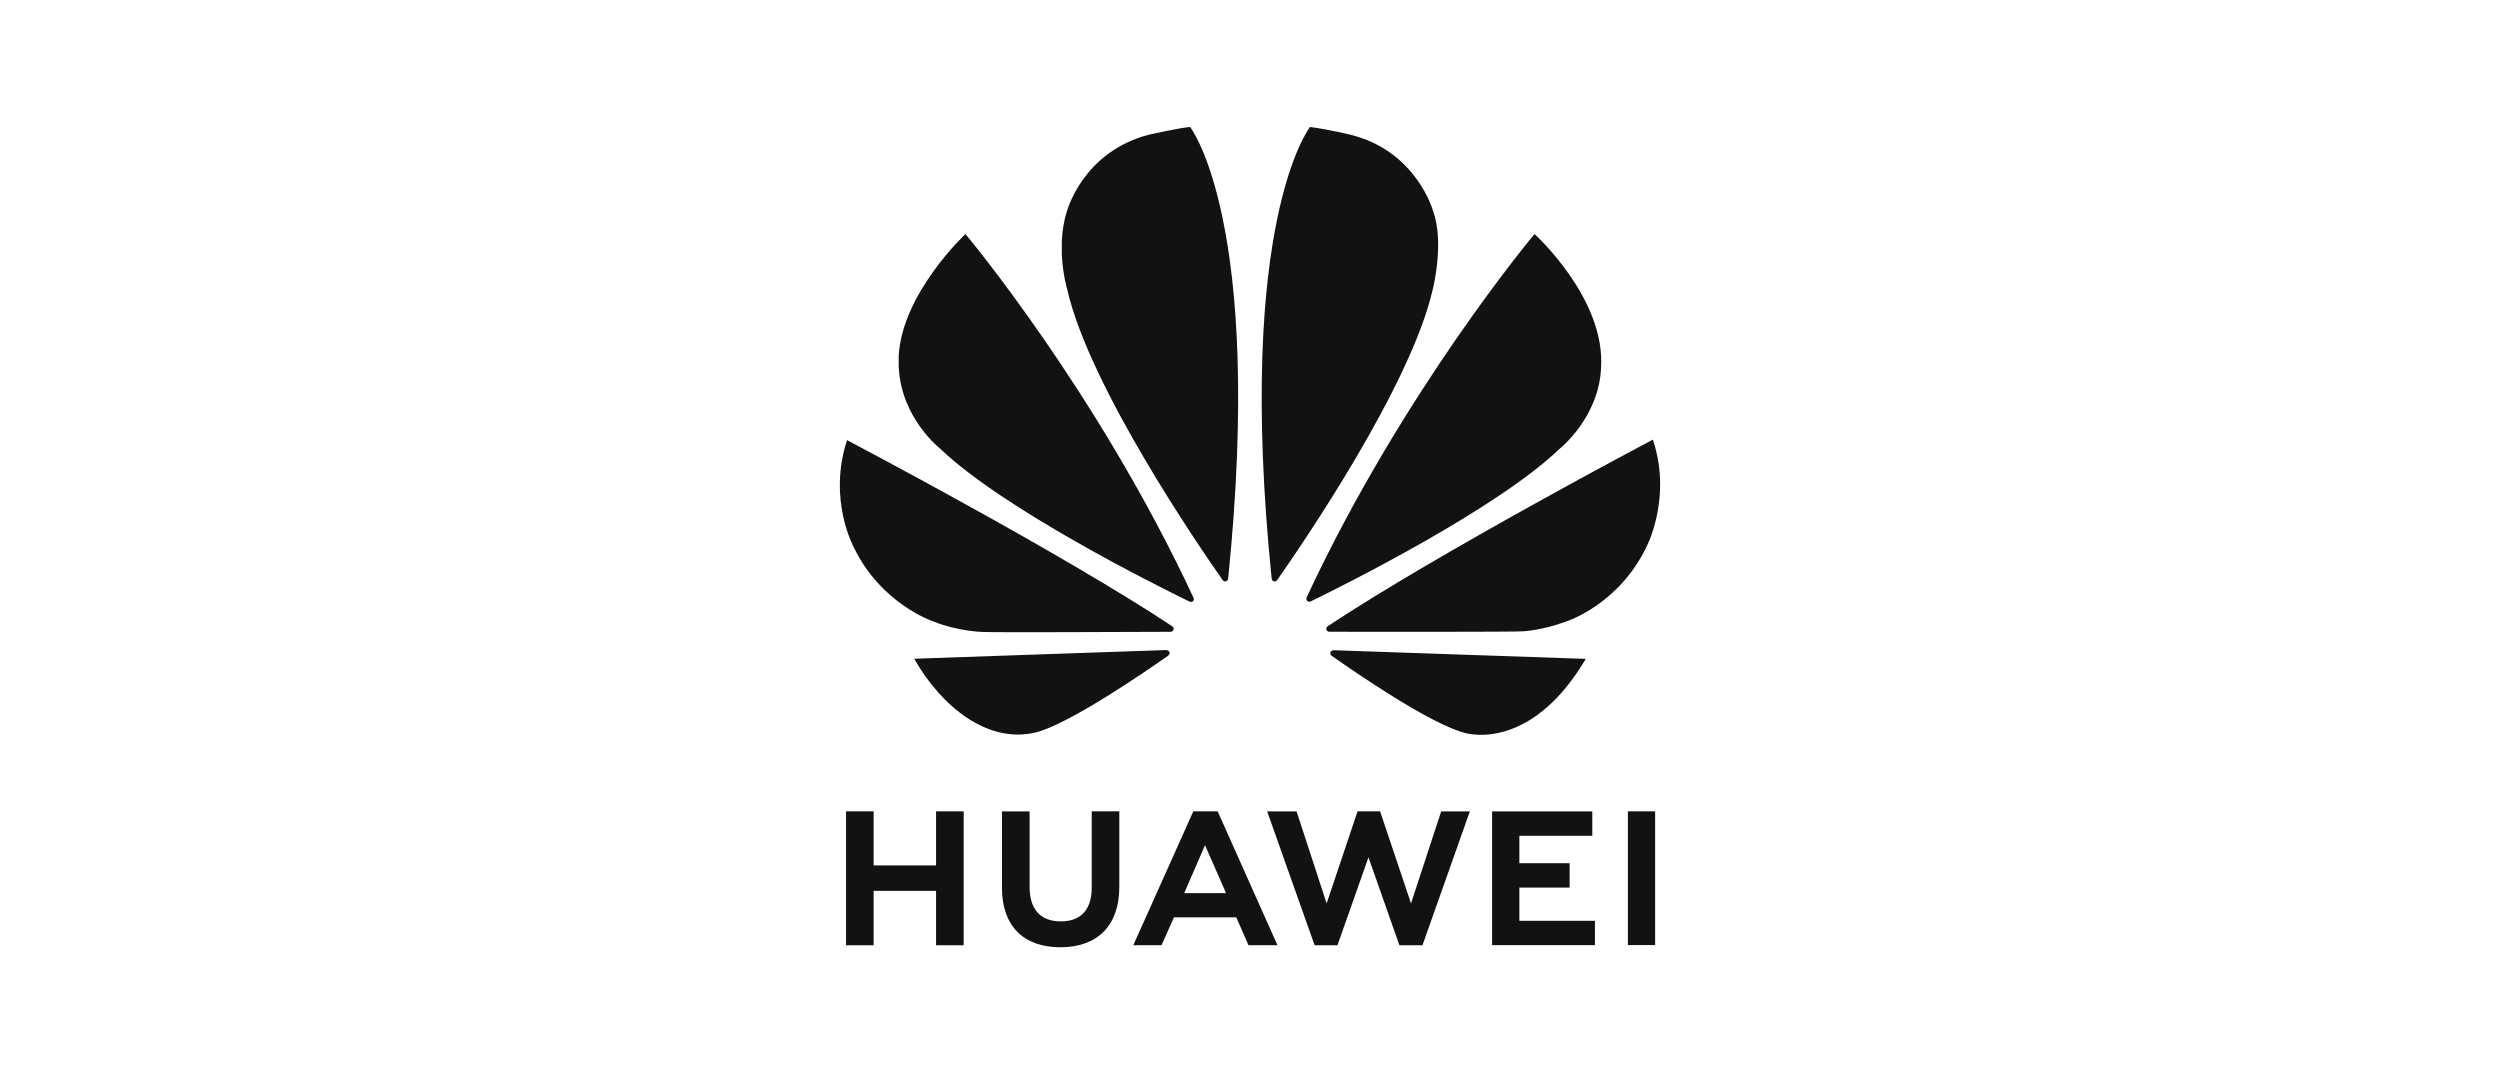<svg width="128" height="55" viewBox="0 0 128 55" fill="none" xmlns="http://www.w3.org/2000/svg">
<g clip-path="url(#clip0_6719_3143)">
<path d="M55.895 41.54V45.465C55.895 46.58 55.332 47.175 54.31 47.175C53.282 47.175 52.716 46.563 52.716 45.418V41.544H51.301V45.465C51.301 47.395 52.391 48.5 54.291 48.5C56.209 48.5 57.309 47.373 57.309 45.409V41.54H55.895ZM61.098 41.54L58.026 48.393H59.47L60.063 47.066L60.105 46.967H63.297L63.922 48.393H65.405L62.362 41.581L62.335 41.54L61.098 41.54ZM69.507 41.54L67.924 46.255L66.384 41.544H64.879L67.308 48.397H68.479L70.065 43.895L71.65 48.397H72.831L75.255 41.544H73.788L72.244 46.255L70.661 41.54H69.507ZM83.348 41.54V48.387H84.743V41.54H83.348ZM43.317 41.541V48.397H44.731V45.612H47.926V48.397H49.341V41.541H47.926V44.307H44.731V41.541H43.317ZM76.396 41.545V48.392H81.661V47.144H77.791V45.446H80.365V44.197H77.791V42.794H81.526V41.545H76.396ZM61.697 43.275L62.706 45.571H62.702L62.771 45.729H60.631L60.699 45.571L61.697 43.275Z" fill="#121212"/>
<path d="M60.933 6.5C60.372 6.549 58.856 6.888 58.856 6.888C55.438 7.757 54.63 10.807 54.63 10.807C54.463 11.32 54.387 11.845 54.364 12.341V13.015C54.41 14.056 54.645 14.834 54.645 14.834C55.787 19.812 61.4 27.992 62.607 29.71C62.692 29.794 62.761 29.764 62.761 29.764C62.891 29.728 62.881 29.605 62.881 29.605L62.883 29.606C64.742 11.341 60.933 6.5 60.933 6.5ZM67.073 6.5C67.073 6.5 63.248 11.344 65.108 29.619H65.11C65.125 29.735 65.208 29.759 65.208 29.759C65.333 29.807 65.397 29.689 65.397 29.689L65.397 29.69C66.635 27.928 72.216 19.793 73.353 14.833C73.353 14.833 73.969 12.433 73.374 10.807C73.374 10.807 72.529 7.709 69.107 6.891C69.107 6.891 68.121 6.645 67.073 6.5ZM49.43 11.983C49.43 11.983 46.174 15.023 46.012 18.245H46.013V18.733C46.016 18.77 46.017 18.807 46.02 18.845C46.16 21.443 48.148 22.981 48.148 22.981C51.351 26.05 59.106 29.926 60.908 30.805C60.933 30.815 61.026 30.845 61.081 30.776C61.081 30.776 61.109 30.755 61.122 30.717V30.636C61.121 30.632 61.118 30.627 61.116 30.622C56.181 20.02 49.43 11.983 49.43 11.983ZM78.568 11.983C78.568 11.983 71.837 19.995 66.904 30.575L66.906 30.575C66.906 30.575 66.848 30.697 66.942 30.776C66.942 30.776 66.97 30.797 67.009 30.806H67.078C67.09 30.802 67.103 30.798 67.116 30.789C68.967 29.886 76.662 26.037 79.85 22.981C79.85 22.981 81.868 21.387 81.974 18.828C82.207 15.273 78.568 11.983 78.568 11.983ZM84.626 22.508C84.626 22.508 73.653 28.299 67.979 32.063L67.981 32.065C67.981 32.065 67.878 32.131 67.914 32.25C67.914 32.25 67.968 32.346 68.046 32.346C70.079 32.349 77.769 32.358 77.962 32.323C77.962 32.323 78.956 32.284 80.185 31.82C80.185 31.82 82.92 30.964 84.341 27.91C84.341 27.91 84.99 26.633 84.999 24.839V24.763C84.995 24.071 84.895 23.305 84.626 22.508ZM43.369 22.535C42.37 25.575 43.715 28.024 43.717 28.028C45.118 30.938 47.791 31.82 47.791 31.82C49.026 32.319 50.261 32.353 50.261 32.353C50.453 32.388 57.939 32.357 59.944 32.348C60.029 32.347 60.076 32.263 60.076 32.263C60.082 32.254 60.087 32.245 60.09 32.236V32.16C60.073 32.109 60.029 32.073 60.029 32.073L60.03 32.073C54.359 28.31 43.369 22.535 43.369 22.535ZM59.715 33.282L46.806 33.727C48.206 36.181 50.564 38.089 53.02 37.503C54.715 37.086 58.554 34.452 59.822 33.562L59.818 33.559C59.916 33.472 59.881 33.402 59.881 33.402C59.849 33.288 59.715 33.288 59.715 33.288L59.715 33.282ZM68.265 33.291L68.264 33.296C68.264 33.296 68.151 33.31 68.119 33.394C68.119 33.394 68.092 33.508 68.168 33.564L68.167 33.566C69.403 34.437 73.149 37.013 74.954 37.513C74.954 37.513 75.228 37.605 75.686 37.621H75.961C77.171 37.579 79.277 36.968 81.192 33.734L68.265 33.291Z" fill="#121212"/>
</g>
<defs>
<clipPath id="clip0_6719_3143">
<rect width="42" height="42" fill="white" transform="translate(43 6.5)"/>
</clipPath>
</defs>
</svg>
